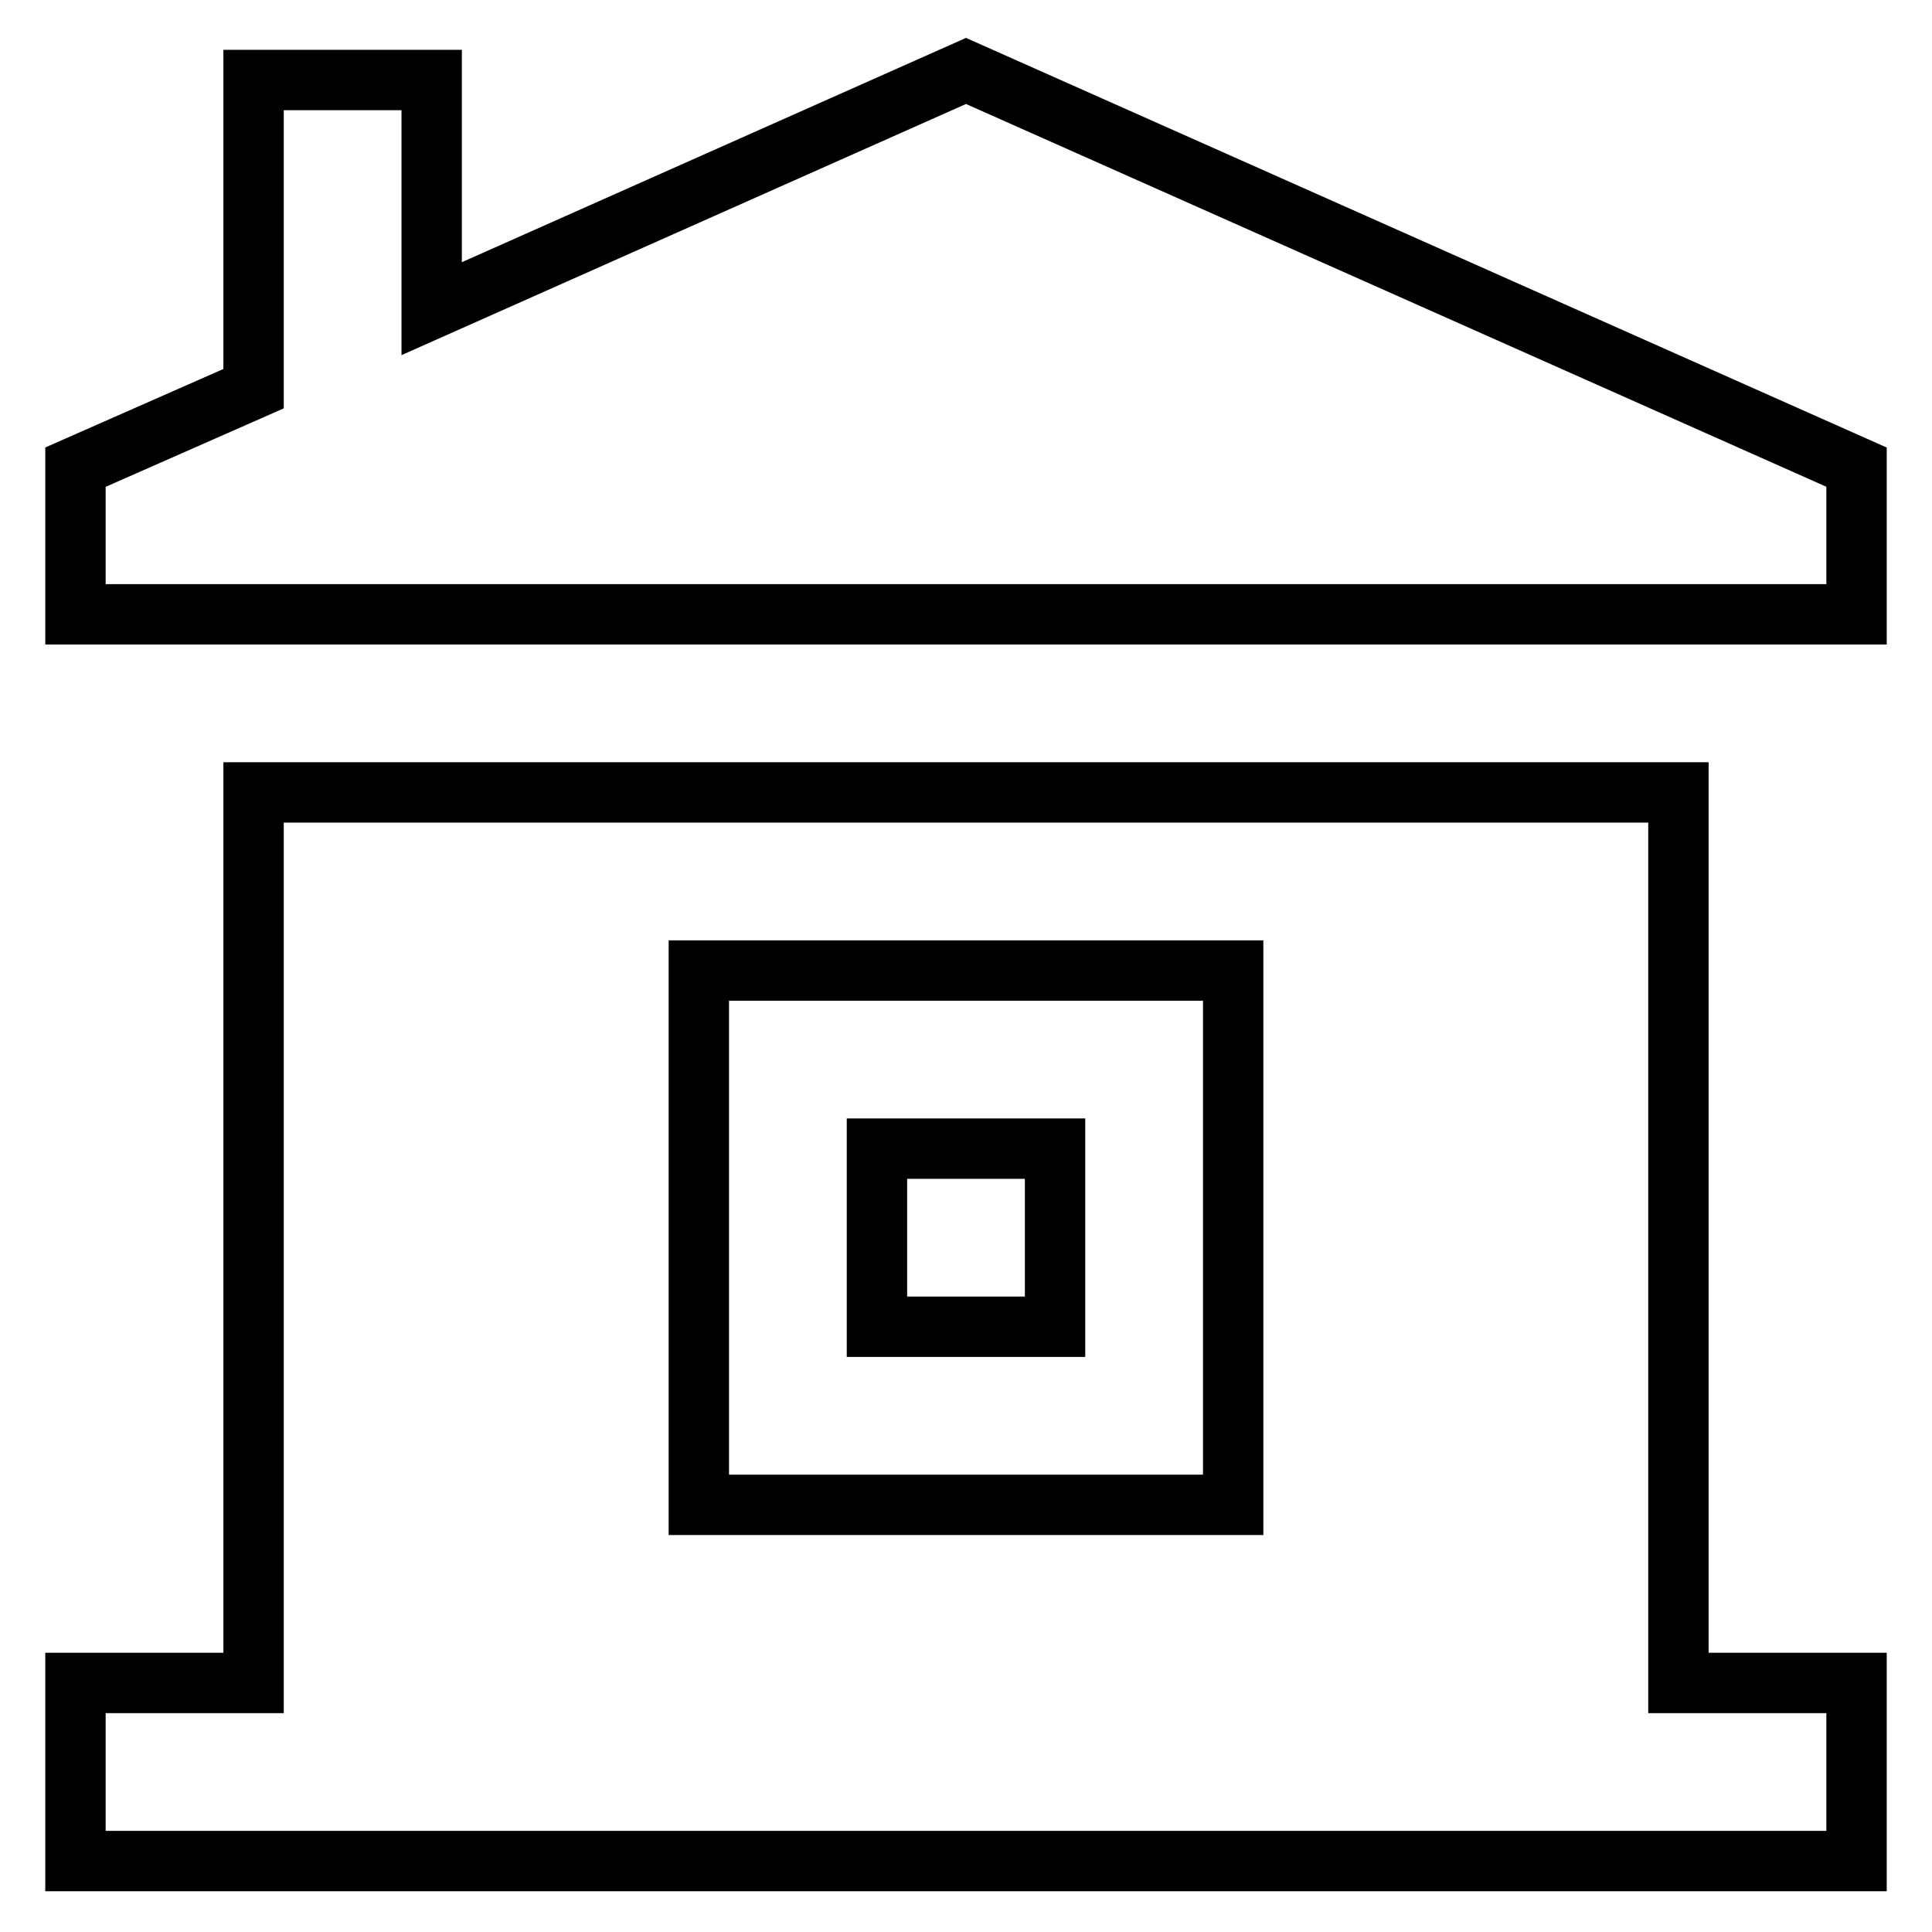 <?xml version="1.0" encoding="utf-8"?>
<!-- Svg Vector Icons : http://www.onlinewebfonts.com/icon -->
<!DOCTYPE svg PUBLIC "-//W3C//DTD SVG 1.1//EN" "http://www.w3.org/Graphics/SVG/1.1/DTD/svg11.dtd">
<svg version="1.1" xmlns="http://www.w3.org/2000/svg" xmlns:xlink="http://www.w3.org/1999/xlink" x="0px" y="0px" viewBox="0 0 256 256" enable-background="new 0 0 256 256" xml:space="preserve">
<g> <path stroke-width="8" fill-opacity="0" stroke="#000000"  d="M246,81.3V61.9L128,9.4L57.2,40.9V10.6H33.6v40.9L10,61.9v19.5H246z M222.4,105H33.6v118H10v23.6h236V223 h-23.6V105L222.4,105z M163.4,199.4H92.6v-70.8h70.8V199.4z M116.2,152.2h23.6v23.6h-23.6V152.2z"/></g>
</svg>